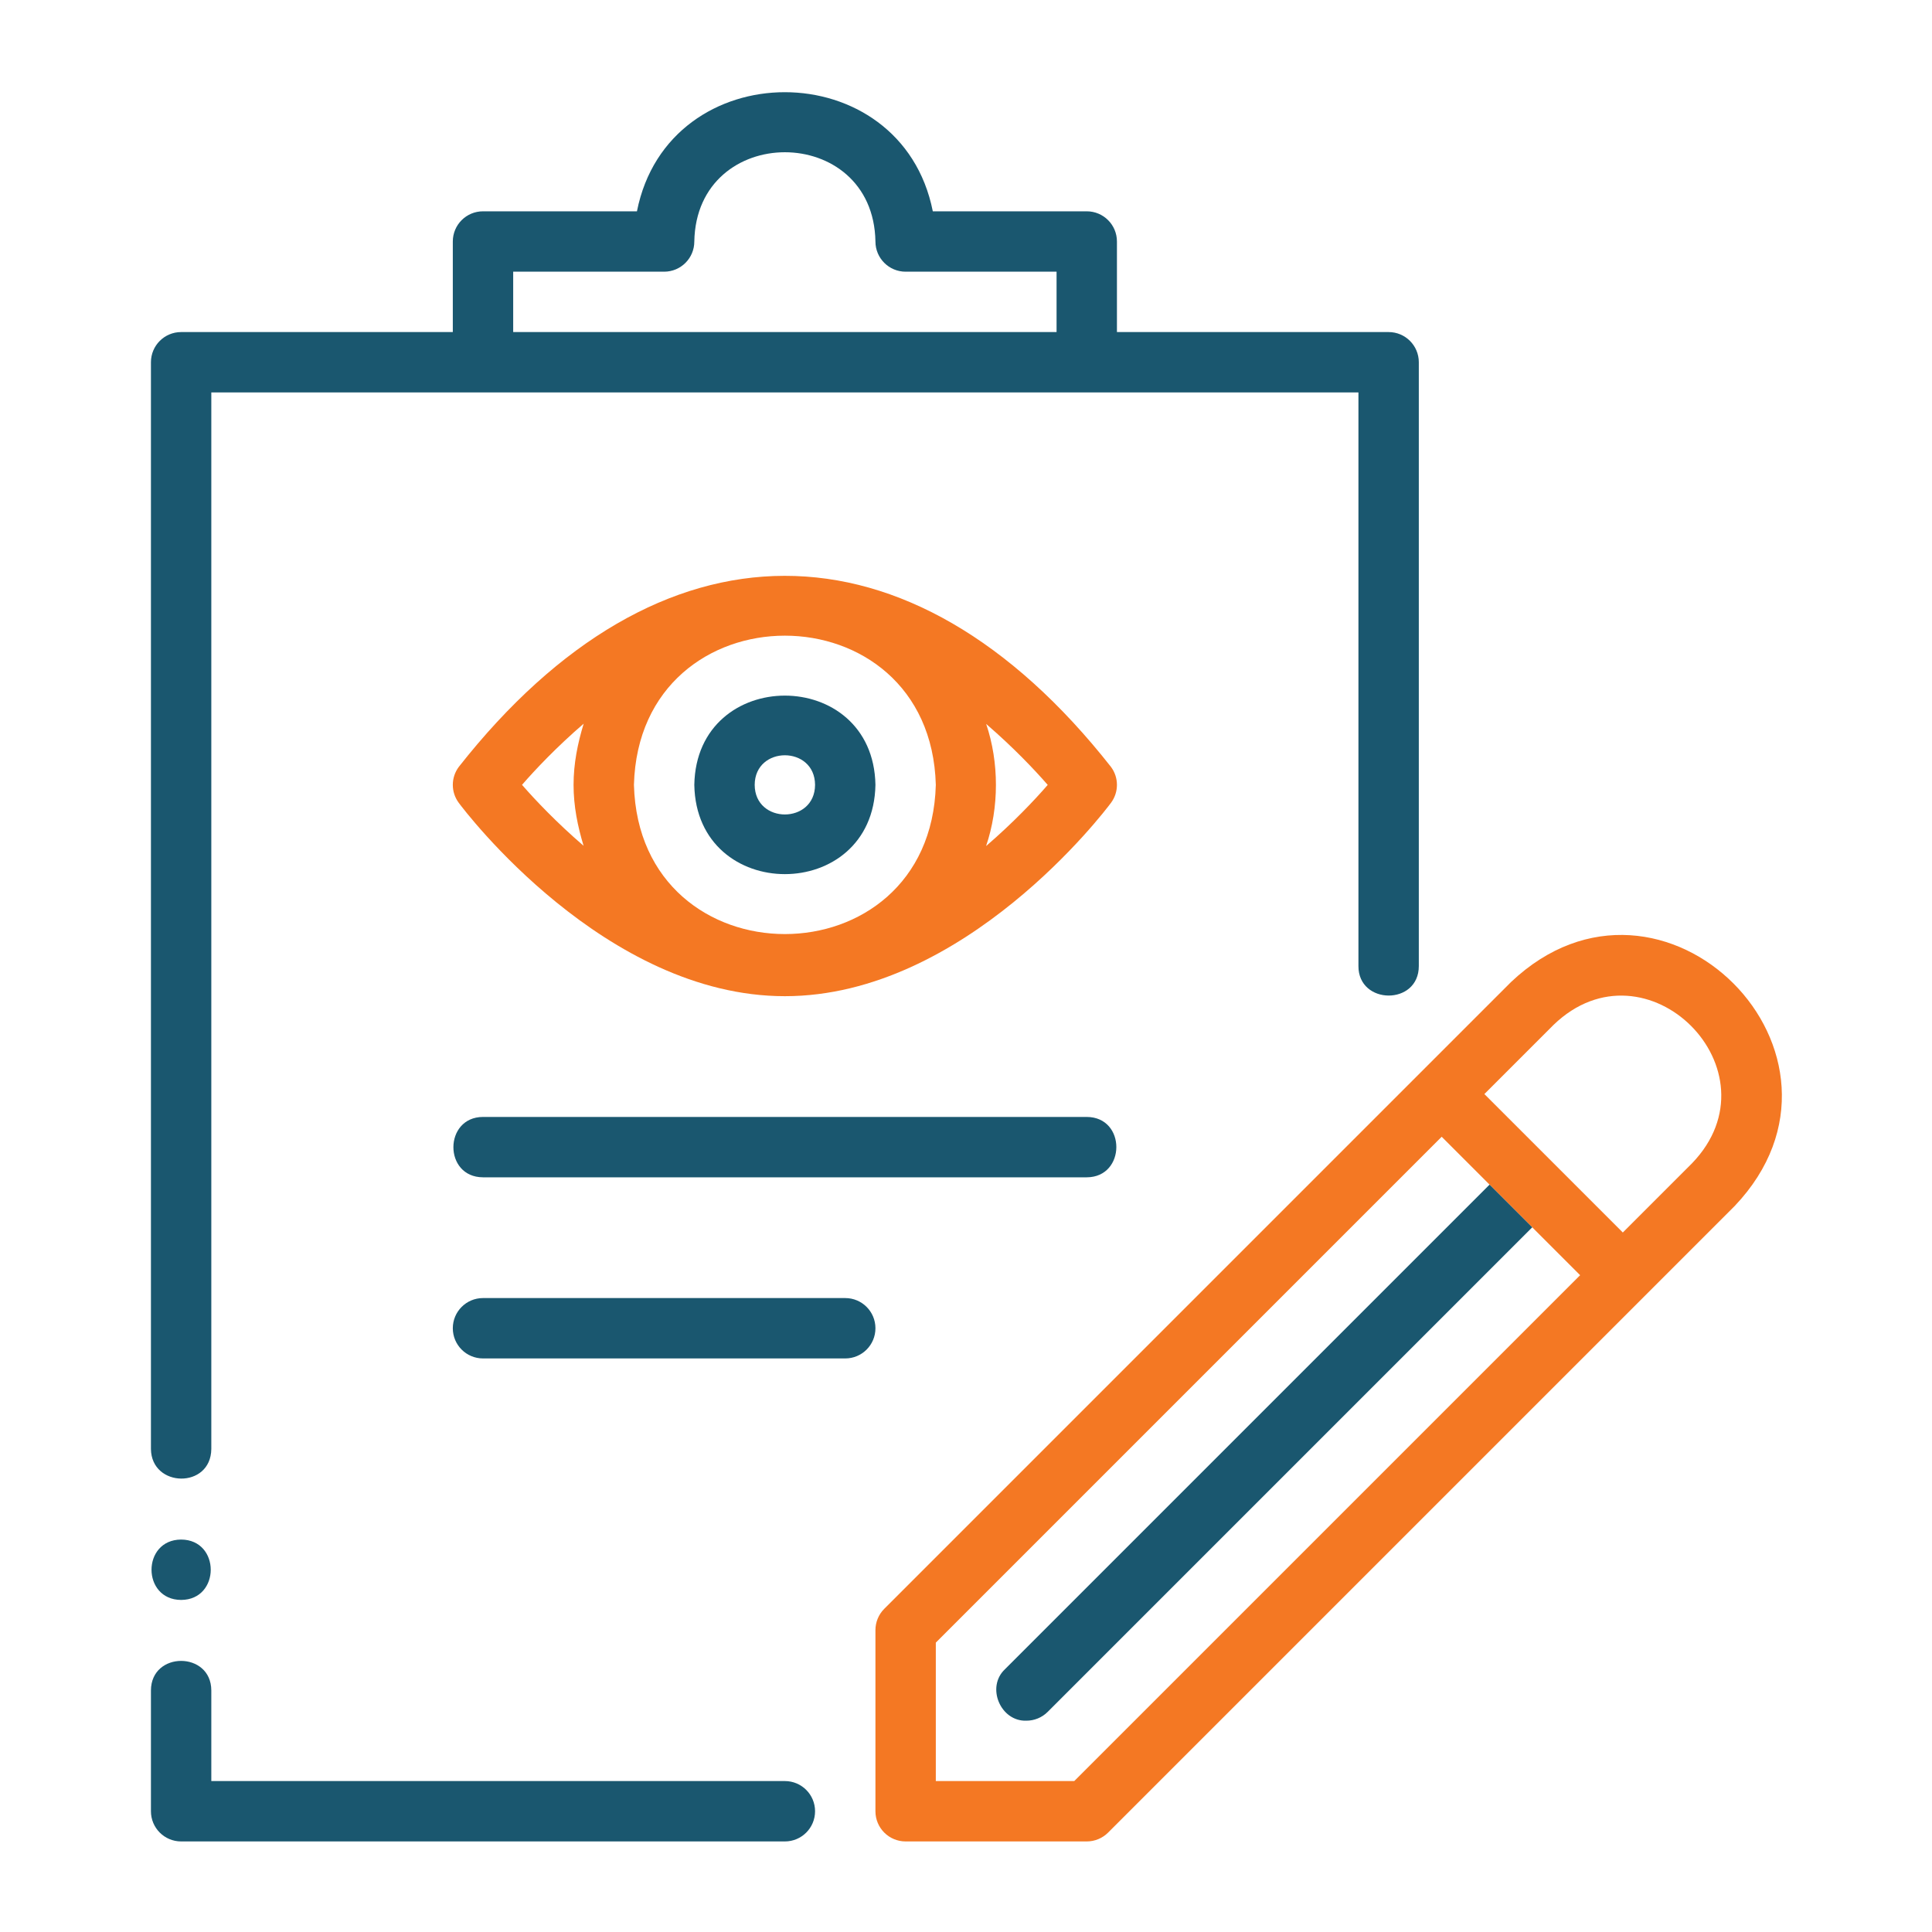 <svg width="512" height="512" viewBox="0 0 512 512" fill="none" xmlns="http://www.w3.org/2000/svg">
<path d="M294.406 203.218C241.206 135.596 174.563 135.867 121.594 203.22C119.469 206.054 119.469 209.945 121.594 212.781C123.141 214.874 160.344 263.999 208 263.999C255.656 263.999 292.859 214.874 294.406 212.781C296.531 209.945 296.531 206.054 294.406 203.218ZM154.656 224.145C147.512 217.996 141.806 211.977 138.344 207.992C141.806 203.992 147.516 197.951 154.678 191.785C153.1 196.951 152 202.324 152 207.999C152 213.65 153.092 218.998 154.656 224.145ZM168 207.998C169.429 155.274 246.577 155.284 248 207.999C246.571 260.725 169.423 260.713 168 207.998ZM261.322 224.213C264.79 214.022 264.8 202.051 261.344 191.854C268.488 198.003 274.194 204.022 277.656 208.007C274.194 212.007 268.484 218.047 261.322 224.213Z" fill="#F47823"/>
<path d="M184 207.999C184.562 239.539 231.441 239.535 232 207.998C231.438 176.459 184.559 176.463 184 207.999ZM200 207.998C200.057 197.54 215.944 197.54 216 207.999C215.943 218.458 200.056 218.457 200 207.998Z" fill="#1A576F"/>
<path d="M216 479.999C216 475.578 212.422 471.999 208 471.999H56V447.999C55.988 437.556 40.023 437.528 40 447.999V479.999C40 484.421 43.578 487.999 48 487.999H208C212.422 487.999 216 484.421 216 479.999Z" fill="#1A576F"/>
<path d="M288 56.001H247.203C238.86 13.946 177.151 13.877 168.797 56.002L128 56.001C123.578 56.001 120 59.579 120 64.001V88.001H48C43.578 88.001 40 91.579 40 96.001V384C40.115 394.303 55.889 394.605 56 384V104C102.419 104 239.582 104 288 104H360V256C359.938 266.367 376.016 266.52 376 256V96.001C376 91.579 372.422 88.001 368 88.001H296V64.001C296 59.579 292.422 56.001 288 56.001ZM280 88.001H136V72.001H176C180.422 72.001 184 68.422 184 64.001C184.562 32.463 231.441 32.462 232 64.001C232 68.422 235.578 72.001 240 72.001H280V88.001Z" fill="#1A576F"/>
<path fill-rule="evenodd" clip-rule="evenodd" d="M288 488H240C235.578 488 232 484.422 232 480V432C232 429.875 232.844 427.844 234.344 426.344L400.405 260.283C440.565 222.174 497.755 279.544 459.719 319.594L293.656 485.657C292.156 487.157 290.125 488 288 488ZM448.405 308.283C472.072 283.75 436.264 247.929 411.719 271.594L393.375 289.938L430.062 326.625L448.405 308.283ZM382.062 301.25L248 435.313V472H284.688L418.75 337.938L406.062 325.25L394.75 313.938L382.062 301.25Z" fill="#F47823"/>
<path d="M394.75 313.938L266.344 442.344C261.253 447.085 265.15 456.25 272 456C274.047 456 276.094 455.219 277.656 453.657L406.062 325.25L394.75 313.938Z" fill="#1A576F"/>
<path d="M287.999 296H127.999C117.588 296.031 117.496 311.959 128 312H287.999C298.41 311.969 298.502 296.041 287.999 296Z" fill="#1A576F"/>
<path d="M232 352C232 347.578 228.422 344 224 344H128C123.578 344 120 347.578 120 352C120 356.422 123.578 360 128 360H224C228.422 360 232 356.422 232 352Z" fill="#1A576F"/>
<path d="M48.002 424C58.463 423.954 58.463 408.044 48.001 408C37.541 408.045 37.541 423.955 48.002 424Z" fill="#1A576F"/>
</svg>
